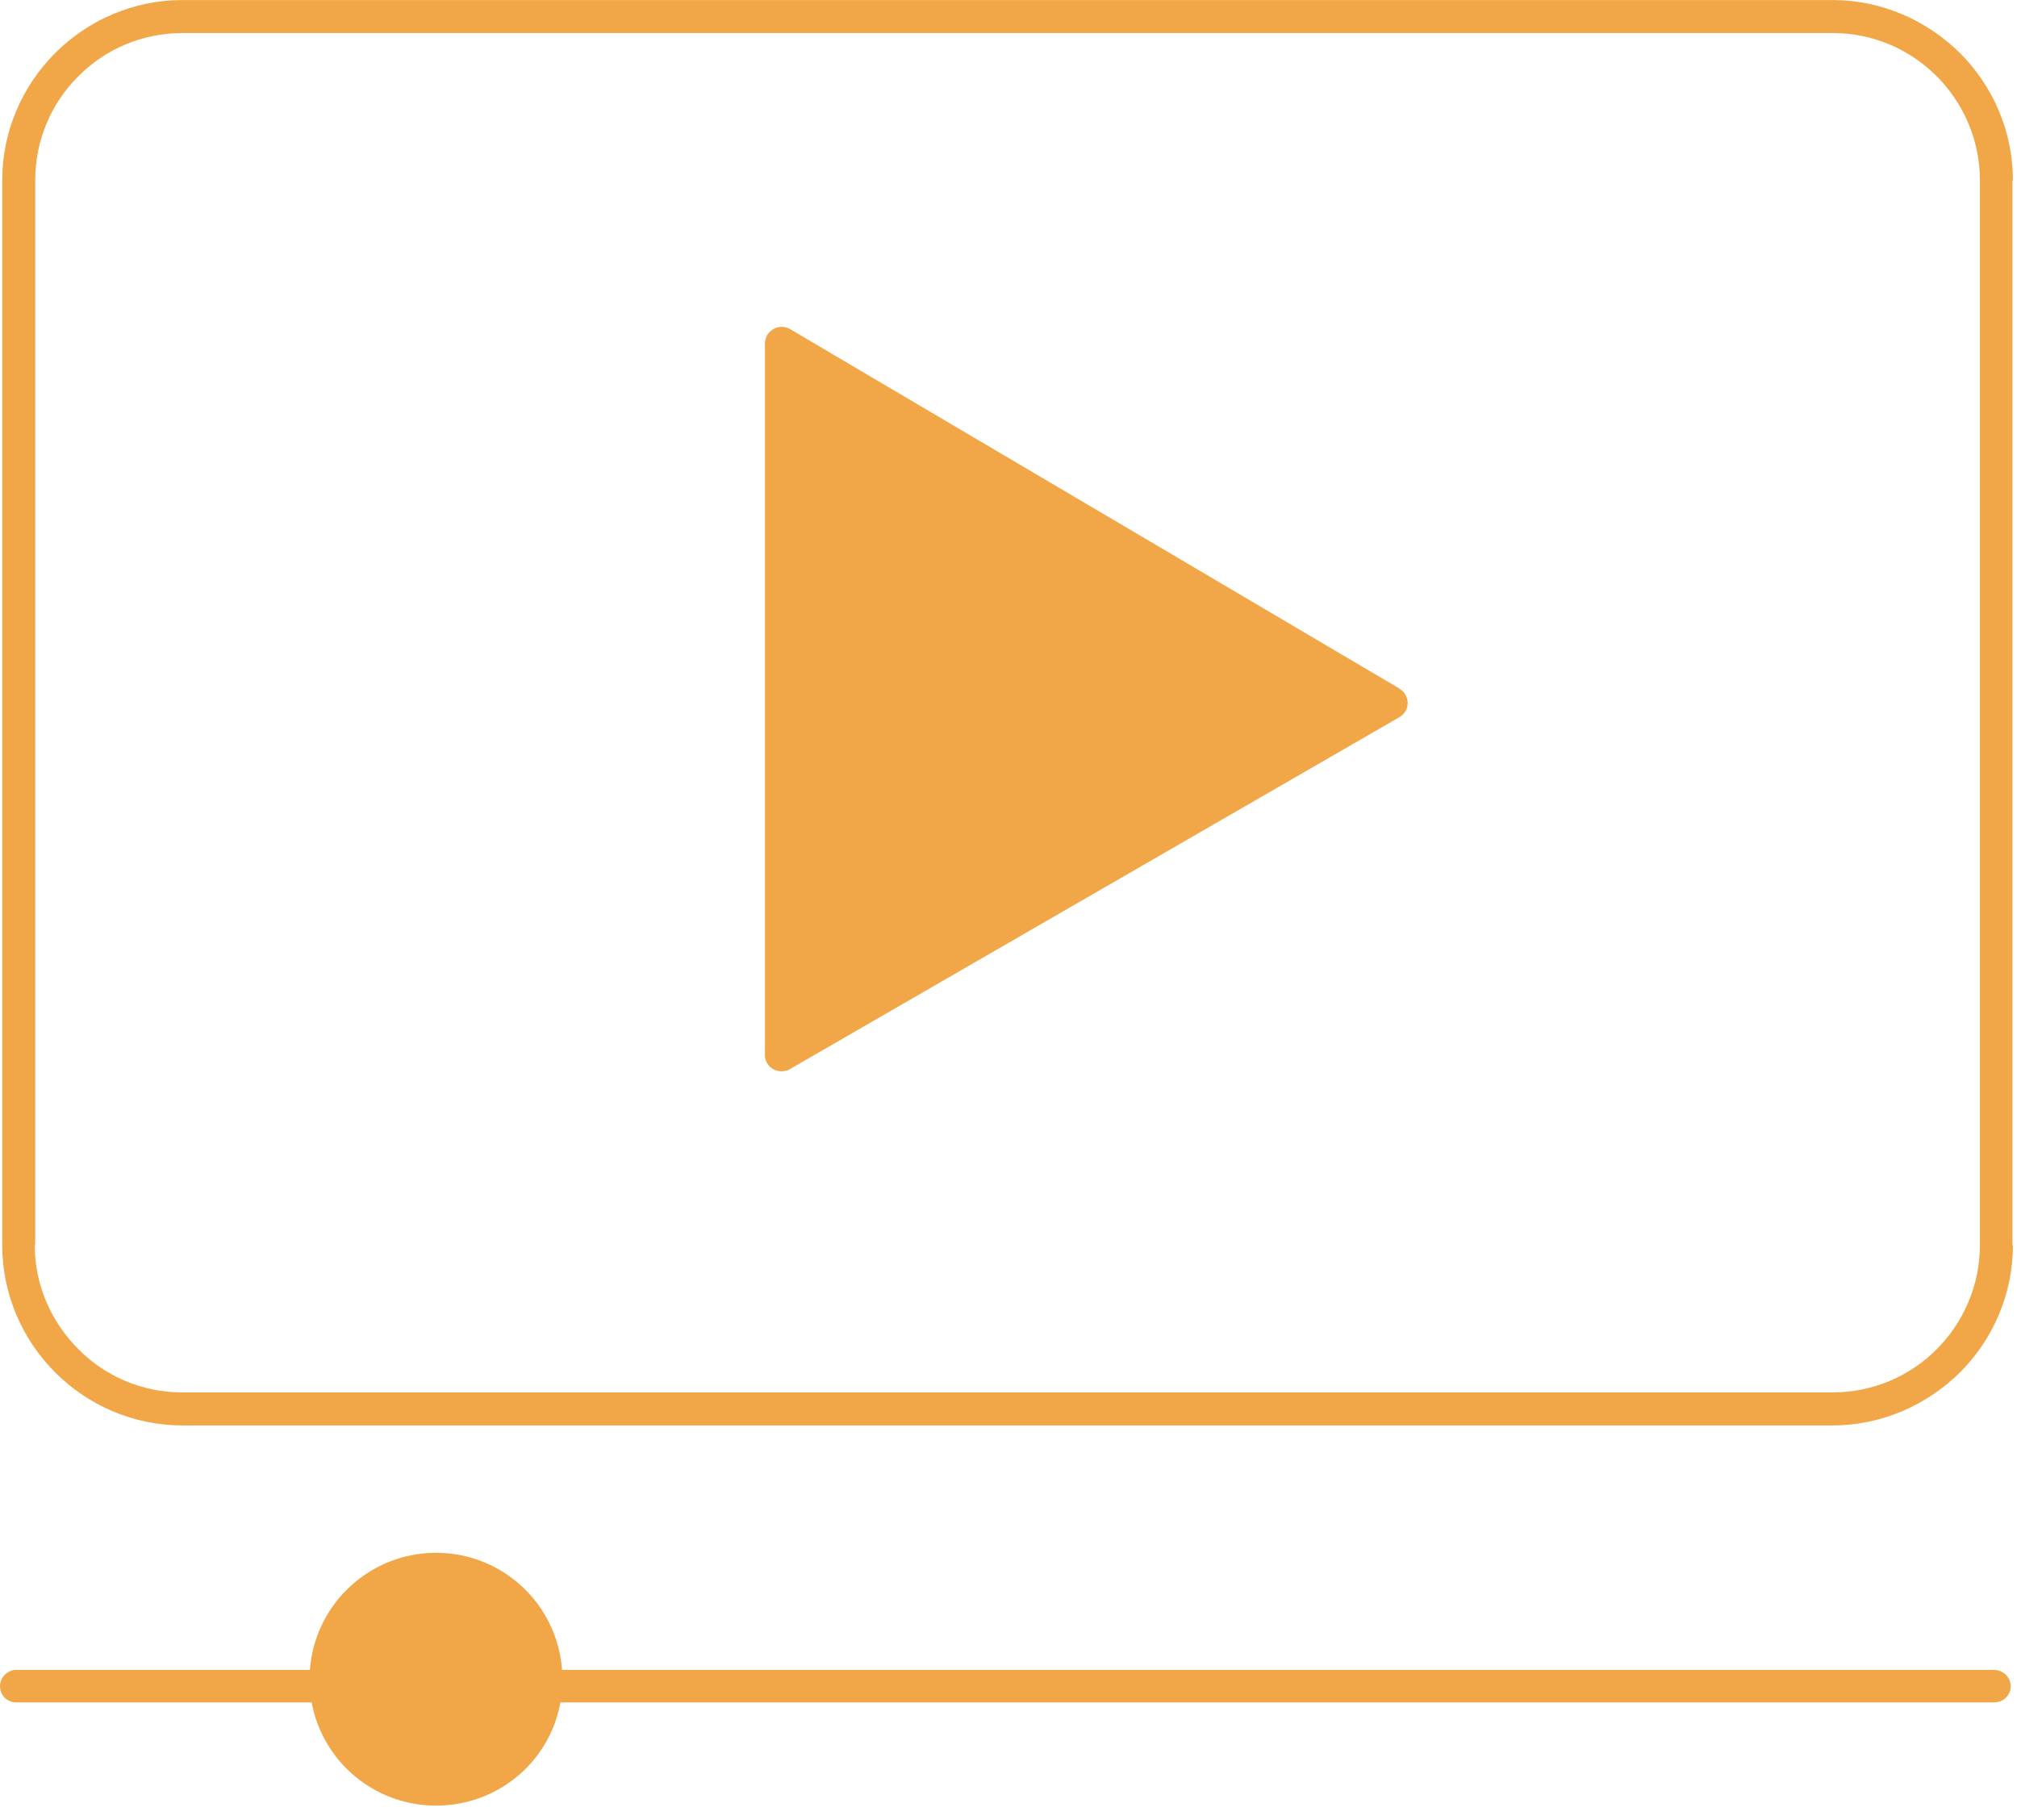 <svg width="164" height="148" viewBox="0 0 164 148" fill="none" xmlns="http://www.w3.org/2000/svg">
<path d="M149.005 2.686H14.844C11.556 2.686 8.533 4.009 6.379 6.201C4.187 8.355 2.864 11.378 2.864 14.666V101.247H2.826C2.826 104.535 4.187 107.521 6.379 109.713C8.533 111.905 11.556 113.227 14.844 113.227H148.967C152.293 113.227 155.279 111.905 157.471 109.713C159.625 107.559 160.985 104.535 160.985 101.247V14.666C160.985 11.378 159.625 8.355 157.471 6.201C155.279 4.009 152.293 2.686 149.005 2.686ZM14.844 0.003H149.005C153.011 0.003 156.677 1.666 159.36 4.311C162.006 6.957 163.669 10.622 163.669 14.666H163.631V101.247H163.669C163.669 105.291 162.006 108.957 159.36 111.602C156.677 114.248 153.011 115.911 148.967 115.911H14.844C10.8 115.911 7.134 114.248 4.489 111.602C1.844 108.957 0.181 105.291 0.181 101.247V14.666C0.181 10.622 1.844 6.957 4.489 4.311C7.134 1.666 10.8 0.003 14.844 0.003Z" fill="#F1A748"/>
<path d="M162.127 135.789C162.883 135.789 163.488 136.394 163.488 137.112C163.488 137.868 162.883 138.435 162.127 138.435H45.728C45.01 138.435 44.406 137.868 44.406 137.112C44.406 136.394 45.01 135.789 45.728 135.789H162.127ZM25.169 135.789C25.925 135.789 26.492 136.394 26.492 137.112C26.492 137.868 25.925 138.435 25.169 138.435H1.323C0.605 138.435 0 137.868 0 137.112C0 136.394 0.605 135.789 1.323 135.789H25.169Z" fill="#F1A748"/>
<path d="M35.449 126.266C41.155 126.266 45.728 130.876 45.728 136.545C45.766 142.252 41.155 146.824 35.449 146.824C29.78 146.824 25.169 142.252 25.169 136.545C25.169 130.876 29.78 126.266 35.449 126.266Z" fill="#F1A748"/>
<path d="M113.141 57.182L63.558 27.931V85.79L113.141 57.182Z" fill="#F1A748"/>
<path d="M110.495 57.144L64.88 30.236V83.485L110.495 57.144ZM64.237 26.759L113.821 56.01H113.783C114.01 56.124 114.161 56.313 114.274 56.502C114.652 57.144 114.425 57.938 113.783 58.316L64.313 86.886C64.086 87.038 63.822 87.113 63.557 87.113C62.801 87.113 62.197 86.546 62.197 85.79V27.931C62.197 27.704 62.272 27.44 62.386 27.251C62.764 26.608 63.595 26.382 64.237 26.759Z" fill="#F1A748"/>
</svg>
